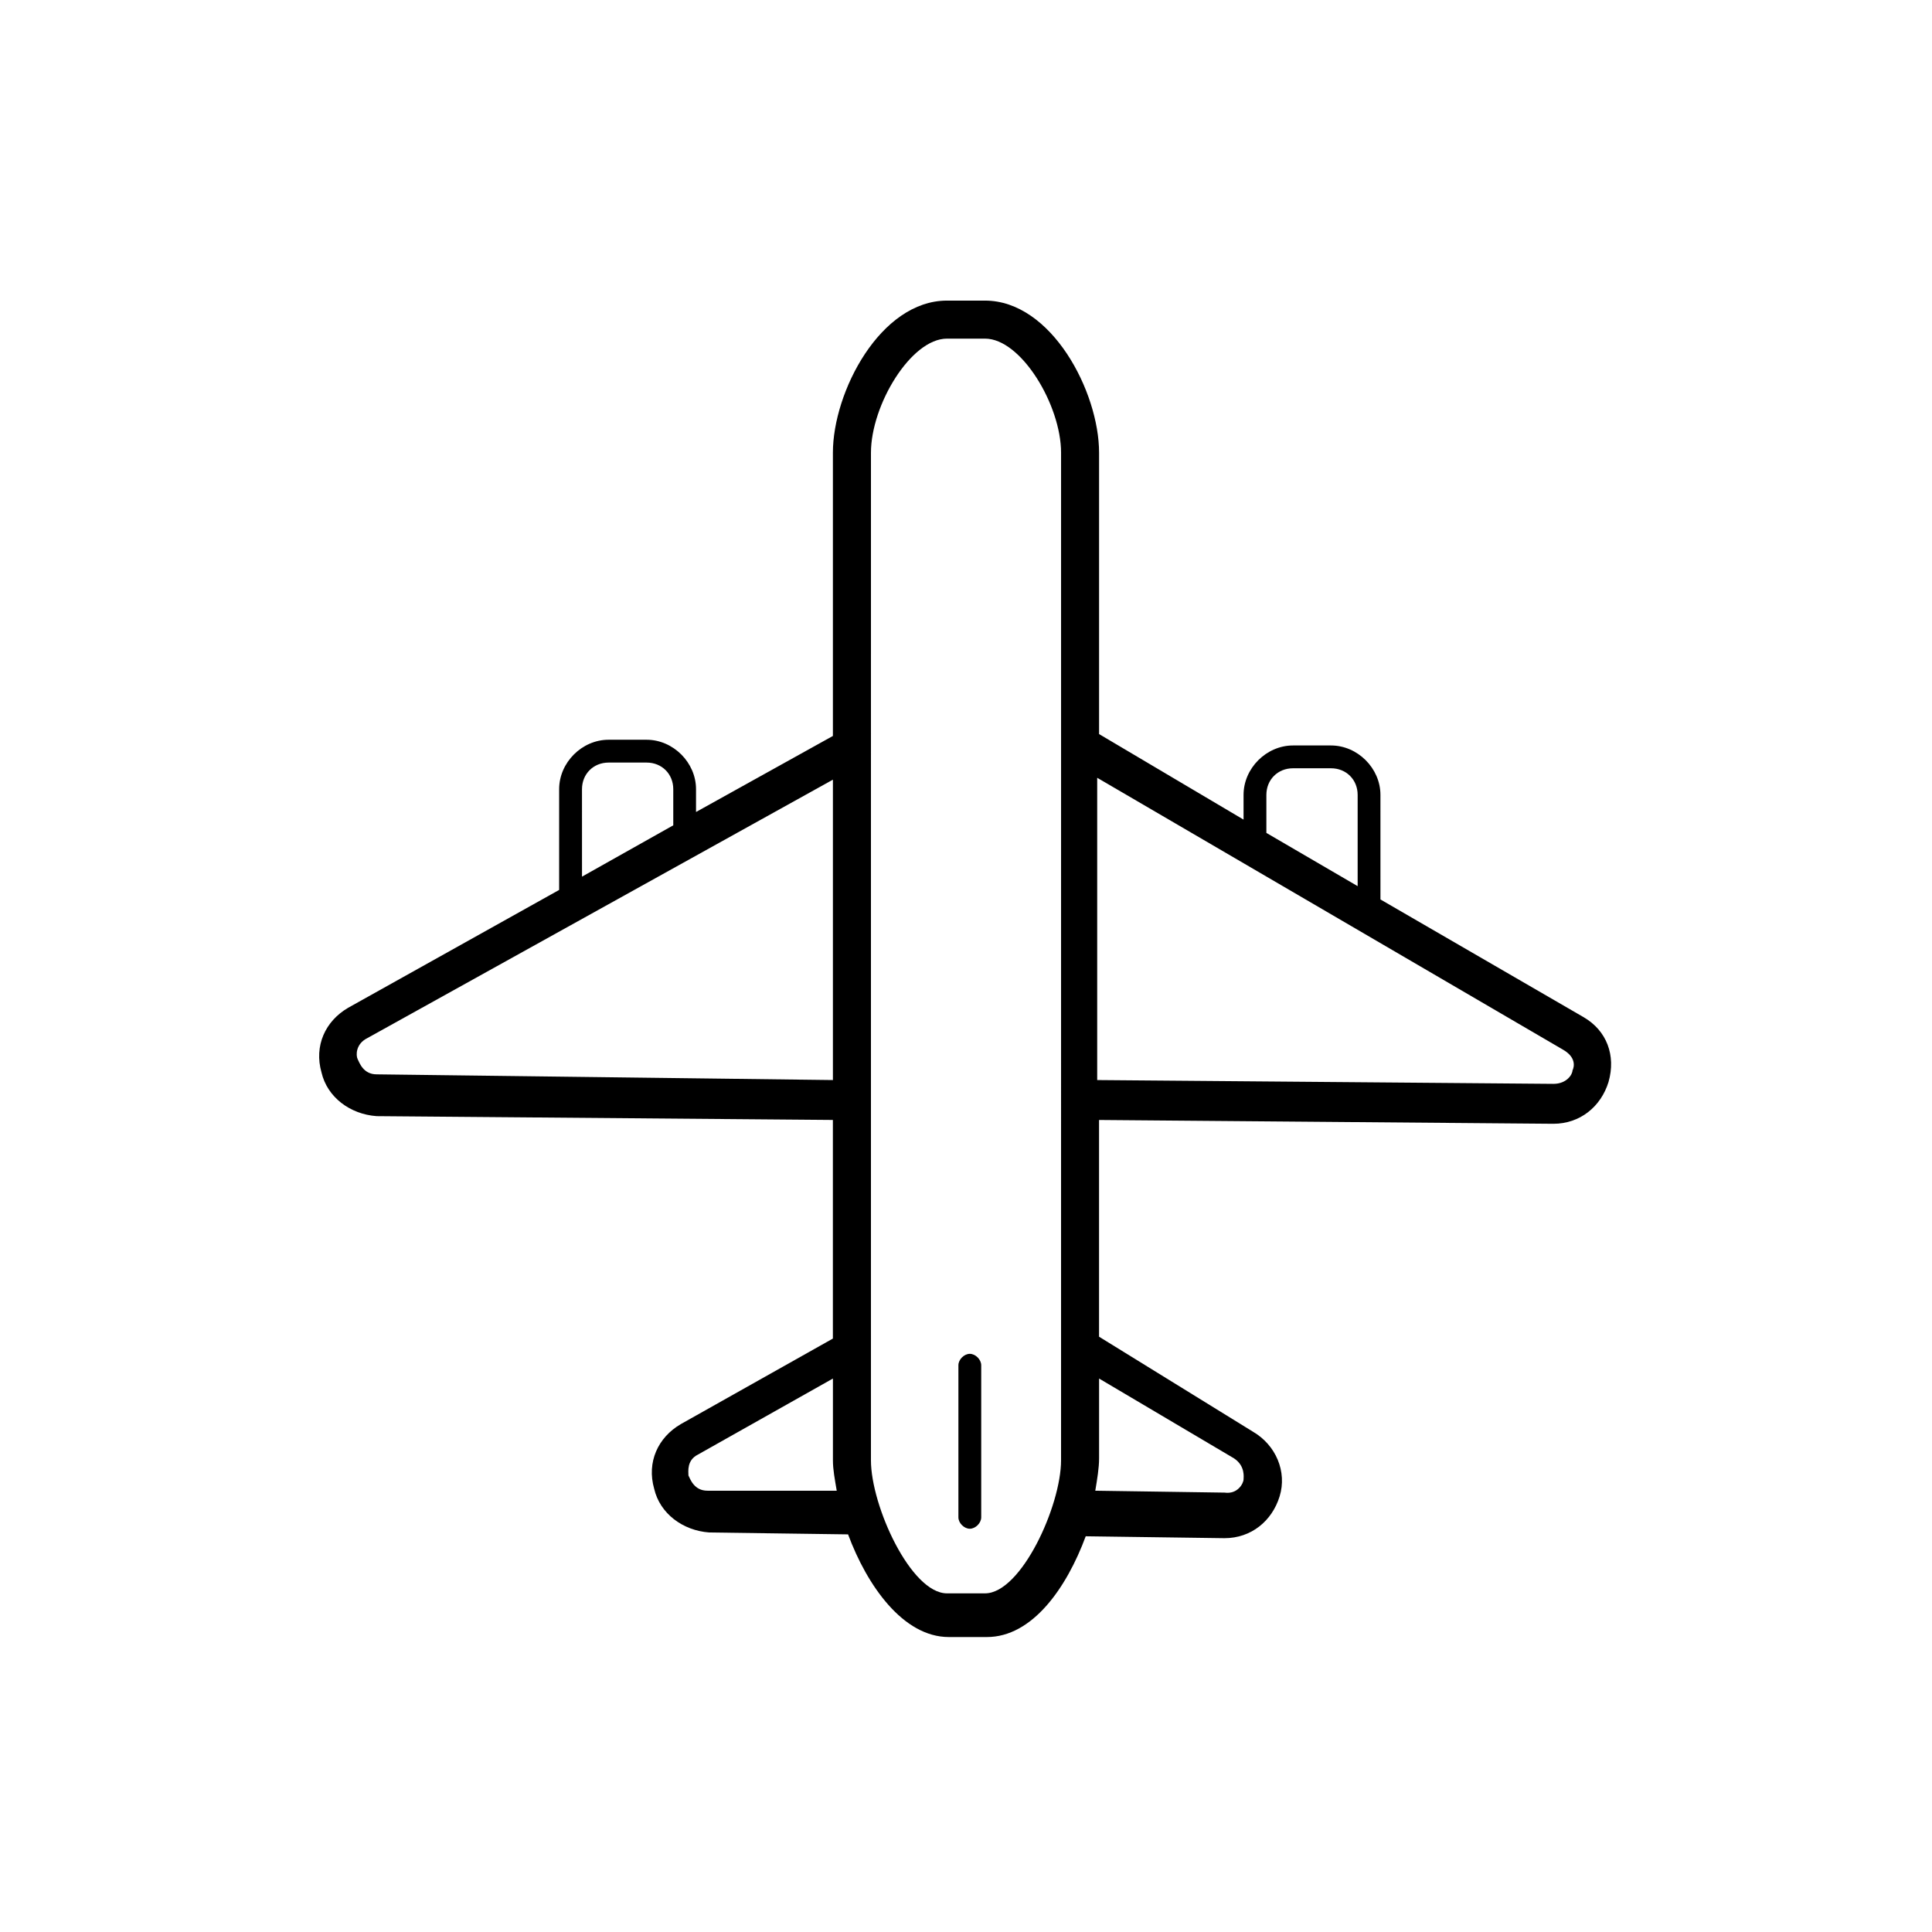 <?xml version="1.0" encoding="UTF-8"?>
<!-- Uploaded to: ICON Repo, www.svgrepo.com, Generator: ICON Repo Mixer Tools -->
<svg fill="#000000" width="800px" height="800px" version="1.1" viewBox="144 144 512 512" xmlns="http://www.w3.org/2000/svg">
 <g>
  <path d="m563.74 413.6-53.906-31.234-0.004-27.711c0-7.055-6.047-13.098-13.098-13.098h-10.078c-7.055 0-13.098 6.047-13.098 13.098v6.551l-38.289-22.672v-74.566c0-16.121-12.594-40.305-30.23-40.305h-10.078c-17.633 0-30.23 24.184-30.23 40.305v75.066l-36.273 20.152v-6.047c0-7.055-6.047-13.098-13.098-13.098h-10.078c-7.055 0-13.098 6.047-13.098 13.098v26.703l-55.922 31.234c-6.047 3.527-9.07 10.078-7.055 17.129 1.512 6.551 7.559 11.082 14.609 11.586l120.91 1.008v57.938l-40.305 22.672c-6.047 3.527-9.07 10.078-7.055 17.129 1.512 6.551 7.559 11.082 14.609 11.586l36.777 0.504c5.039 13.602 14.609 27.207 26.703 27.207h10.078c12.09 0 21.16-13.098 26.199-26.703l36.777 0.504c7.055 0 12.594-4.535 14.609-11.082 2.016-6.551-1.008-13.602-7.055-17.129l-40.801-25.184v-57.434l120.41 1.008c7.055 0 12.594-4.535 14.609-11.082 2.016-7.059-0.504-13.605-6.547-17.133zm-84.137-58.945c0-4.031 3.023-7.055 7.055-7.055h10.078c4.031 0 7.055 3.023 7.055 7.055v24.184l-24.188-14.109zm-181.37-1.512c0-4.031 3.023-7.055 7.055-7.055h10.078c4.031 0 7.055 3.023 7.055 7.055v9.574l-24.184 13.602zm-54.414 75.57c-3.527 0-4.535-3.023-5.039-4.031-0.504-1.008-0.504-4.031 2.519-5.543l123.43-68.516v79.602zm87.664 110.34c-3.527 0-4.535-3.023-5.039-4.031 0-1.008-0.504-4.031 2.519-5.543l35.77-20.152v21.664c0 2.519 0.504 5.039 1.008 8.062zm93.707-8.062c0 12.09-10.578 35.266-20.152 35.266h-10.078c-9.574 0-20.152-23.176-20.152-35.266l0.004-267.02c0-12.594 10.578-30.23 20.152-30.23h10.078c9.574 0 20.152 17.633 20.152 30.23zm45.848-0.504c3.023 2.016 2.519 5.039 2.519 5.543 0 1.008-1.512 4.031-5.039 3.527l-34.258-0.504c0.504-3.023 1.008-6.047 1.008-8.566v-21.16zm89.68-102.78c0 1.008-1.512 3.527-5.039 3.527l-120.91-1.008v-80.105l123.43 72.043c3.527 2.016 3.023 4.535 2.519 5.543z"/>
  <path d="m401.01 502.78c-1.512 0-3.023 1.512-3.023 3.023v40.305c0 1.512 1.512 3.023 3.023 3.023 1.512 0 3.023-1.512 3.023-3.023v-40.305c-0.004-1.516-1.516-3.023-3.023-3.023z"/>
 </g>
</svg>